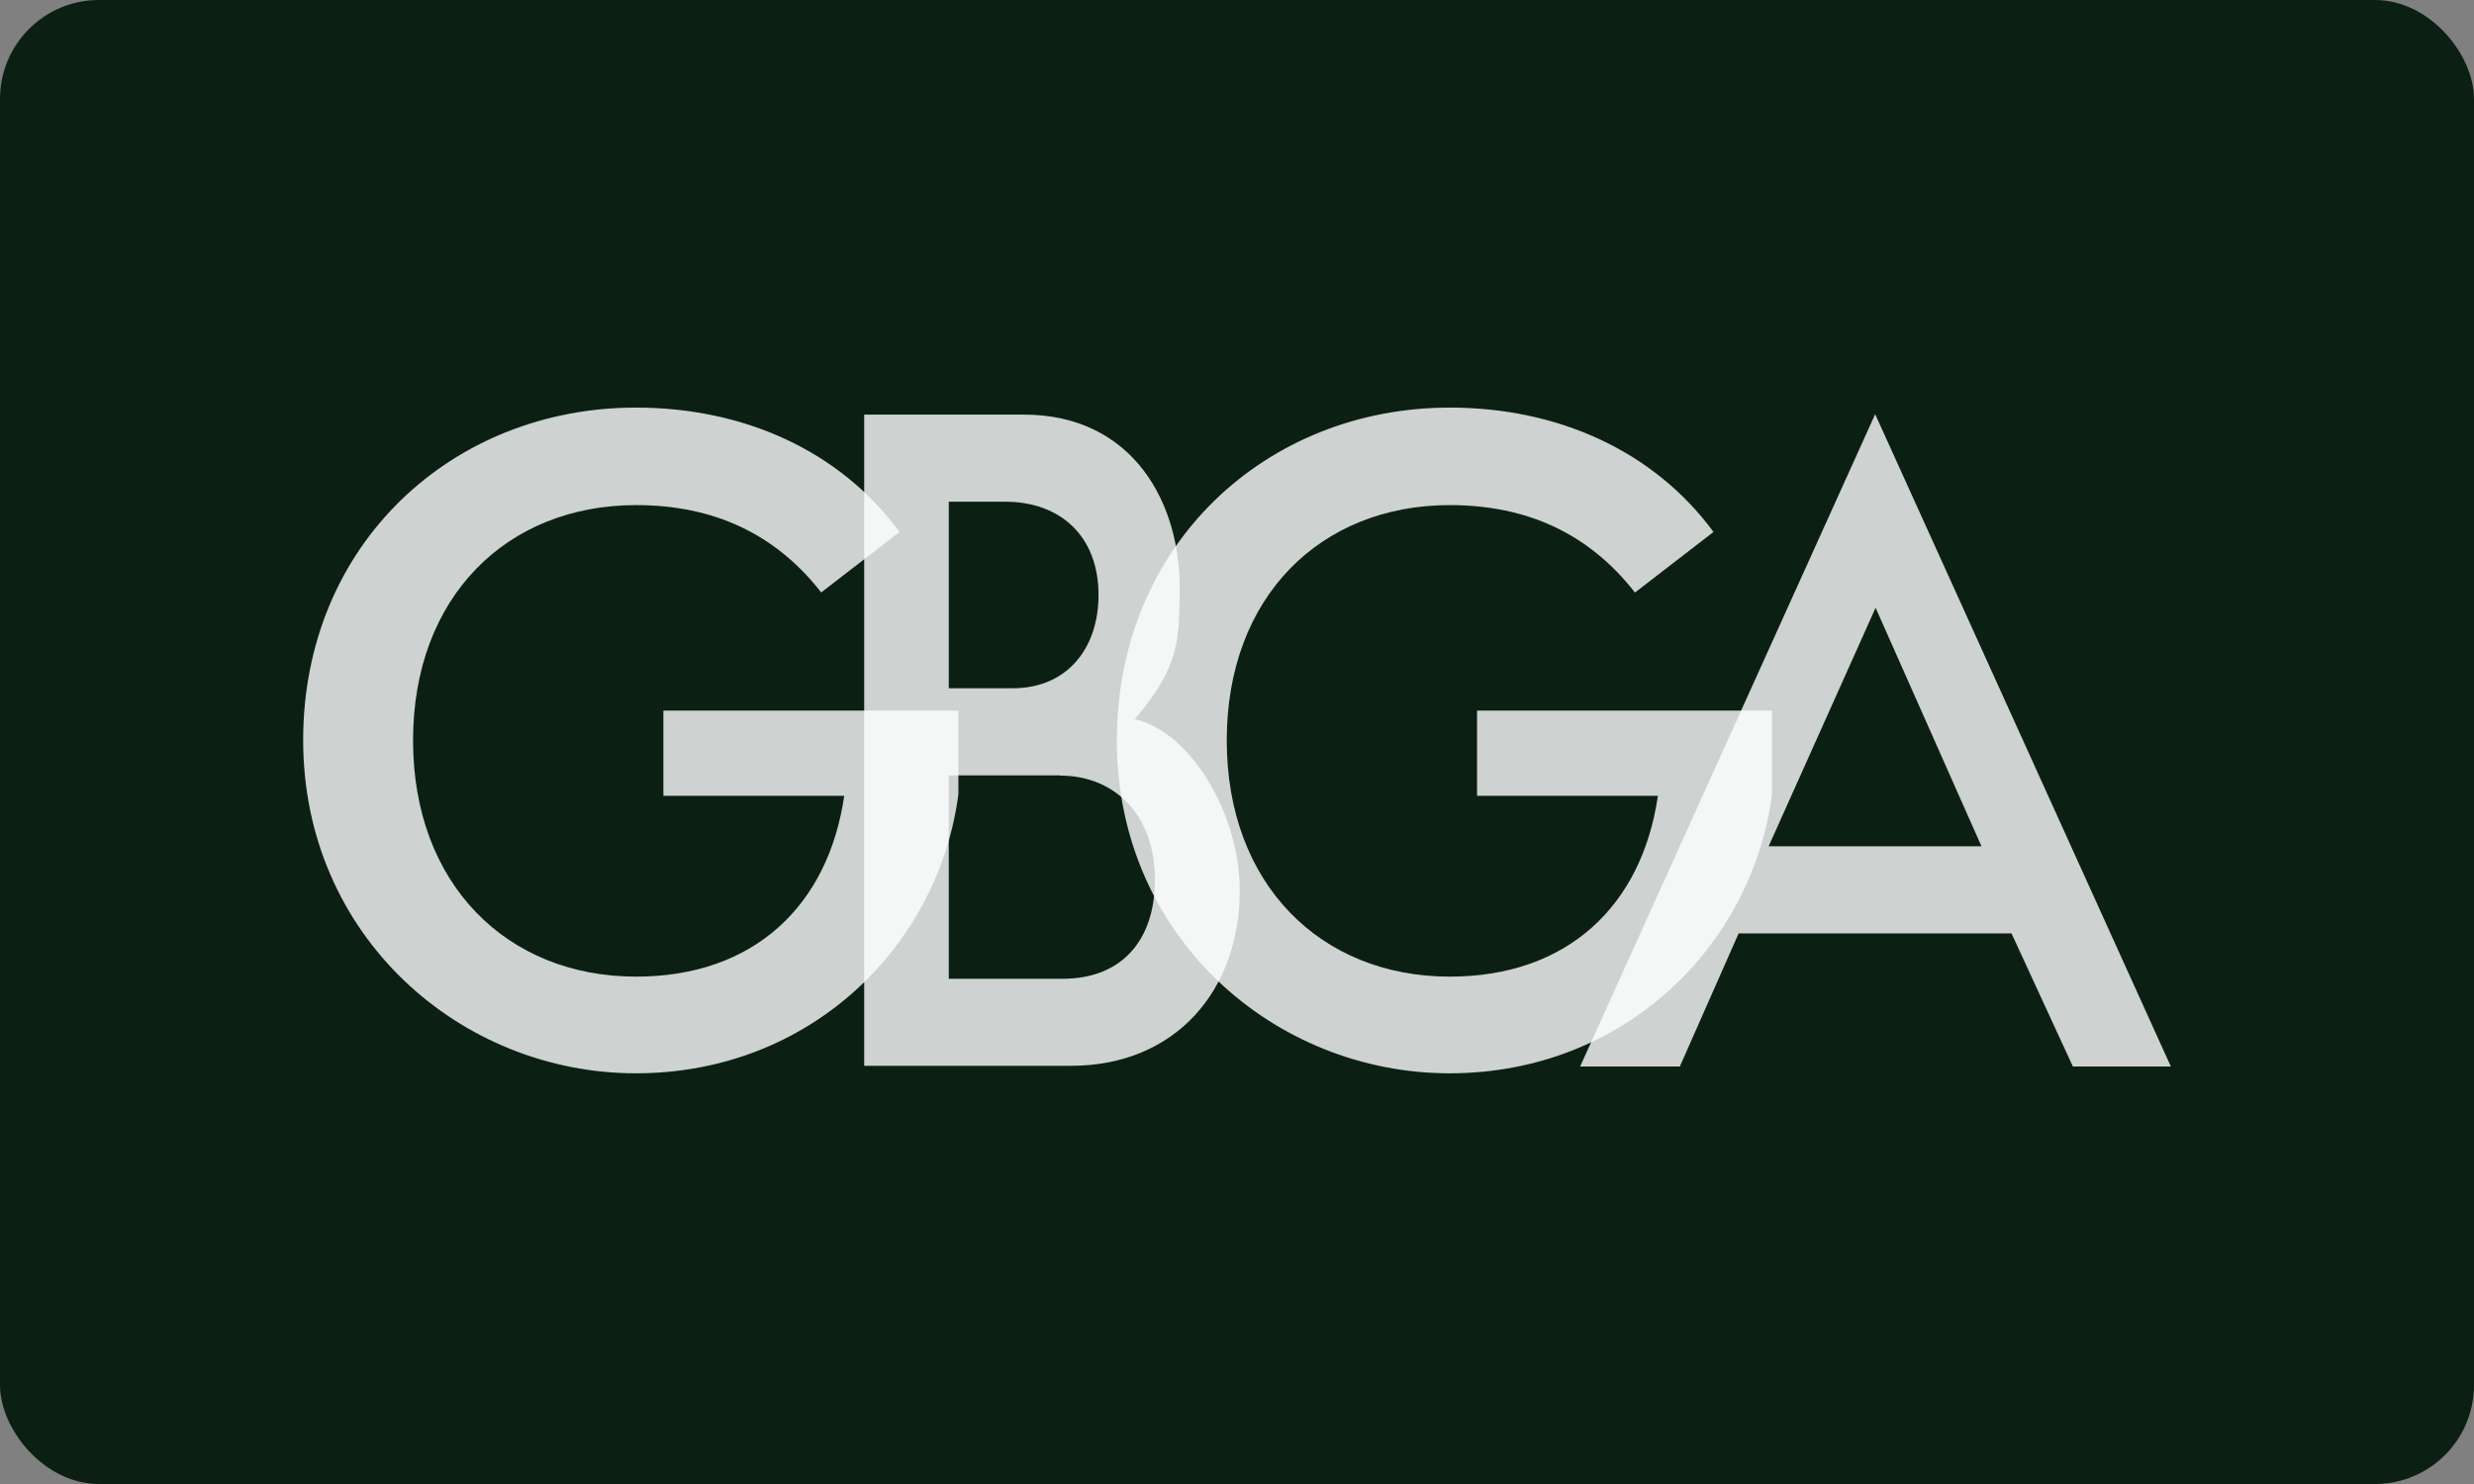 <svg width="100" height="60" viewBox="0 0 100 60" fill="none" xmlns="http://www.w3.org/2000/svg">
<rect x="0" y="0" width="100" height="60" fill="#808080" stroke="none"/>
<g clip-path="url(#clip0_9675_10710)">
<rect width="100" height="60" rx="4" fill="#0B2012"/>
<path opacity="0.8" d="M43.266 43.093H34.931V16.763H41.38C45.789 16.763 47.786 20.345 47.683 24.056C47.64 25.778 47.726 26.915 45.866 29.076C48.088 29.567 50.111 32.864 50.111 36.007C50.111 40.019 47.537 43.093 43.275 43.093H43.266ZM40.631 20.285H38.35V27.827H40.933C43.154 27.827 44.403 26.191 44.403 24.056C44.403 21.671 42.853 20.285 40.631 20.285ZM42.844 31.349H38.35V39.572H42.965C45.272 39.572 46.684 38.091 46.684 35.559C46.684 33.028 45.126 31.358 42.844 31.358V31.349Z" fill="white"/>
<path opacity="0.8" d="M81.306 37.738H70.276L67.9 43.119H63.87L75.795 16.746L87.746 43.119H83.786L81.306 37.738ZM75.812 24.573L71.49 34.216H80.092L75.812 24.573Z" fill="white"/>
<path opacity="0.8" d="M66.083 23.953C64.232 21.585 61.744 20.422 58.601 20.422C53.374 20.422 49.586 24.133 49.586 29.937C49.586 35.74 53.374 39.486 58.601 39.486C63.371 39.486 66.367 36.61 67.013 32.175H59.703V28.731H71.628V32.106C70.836 38.211 65.679 43.395 58.592 43.395C51.506 43.395 45.143 37.867 45.143 29.945C45.143 22.024 51.179 16.479 58.601 16.479C62.958 16.479 66.841 18.218 69.26 21.507L66.092 23.953H66.083Z" fill="white"/>
<path opacity="0.8" d="M33.194 23.953C31.343 21.585 28.854 20.422 25.711 20.422C20.485 20.422 16.696 24.133 16.696 29.937C16.696 35.74 20.485 39.486 25.711 39.486C30.482 39.486 33.478 36.61 34.124 32.175H26.814V28.731H38.739V32.106C37.947 38.211 32.789 43.395 25.703 43.395C18.616 43.395 12.254 37.85 12.254 29.928C12.254 22.007 18.281 16.479 25.703 16.479C30.06 16.479 33.943 18.218 36.362 21.507L33.194 23.953Z" fill="white"/>
</g>
<defs>
<clipPath id="clip0_9675_10710">
<rect width="100" height="60" rx="4" fill="white"/>
</clipPath>
</defs>
</svg>
